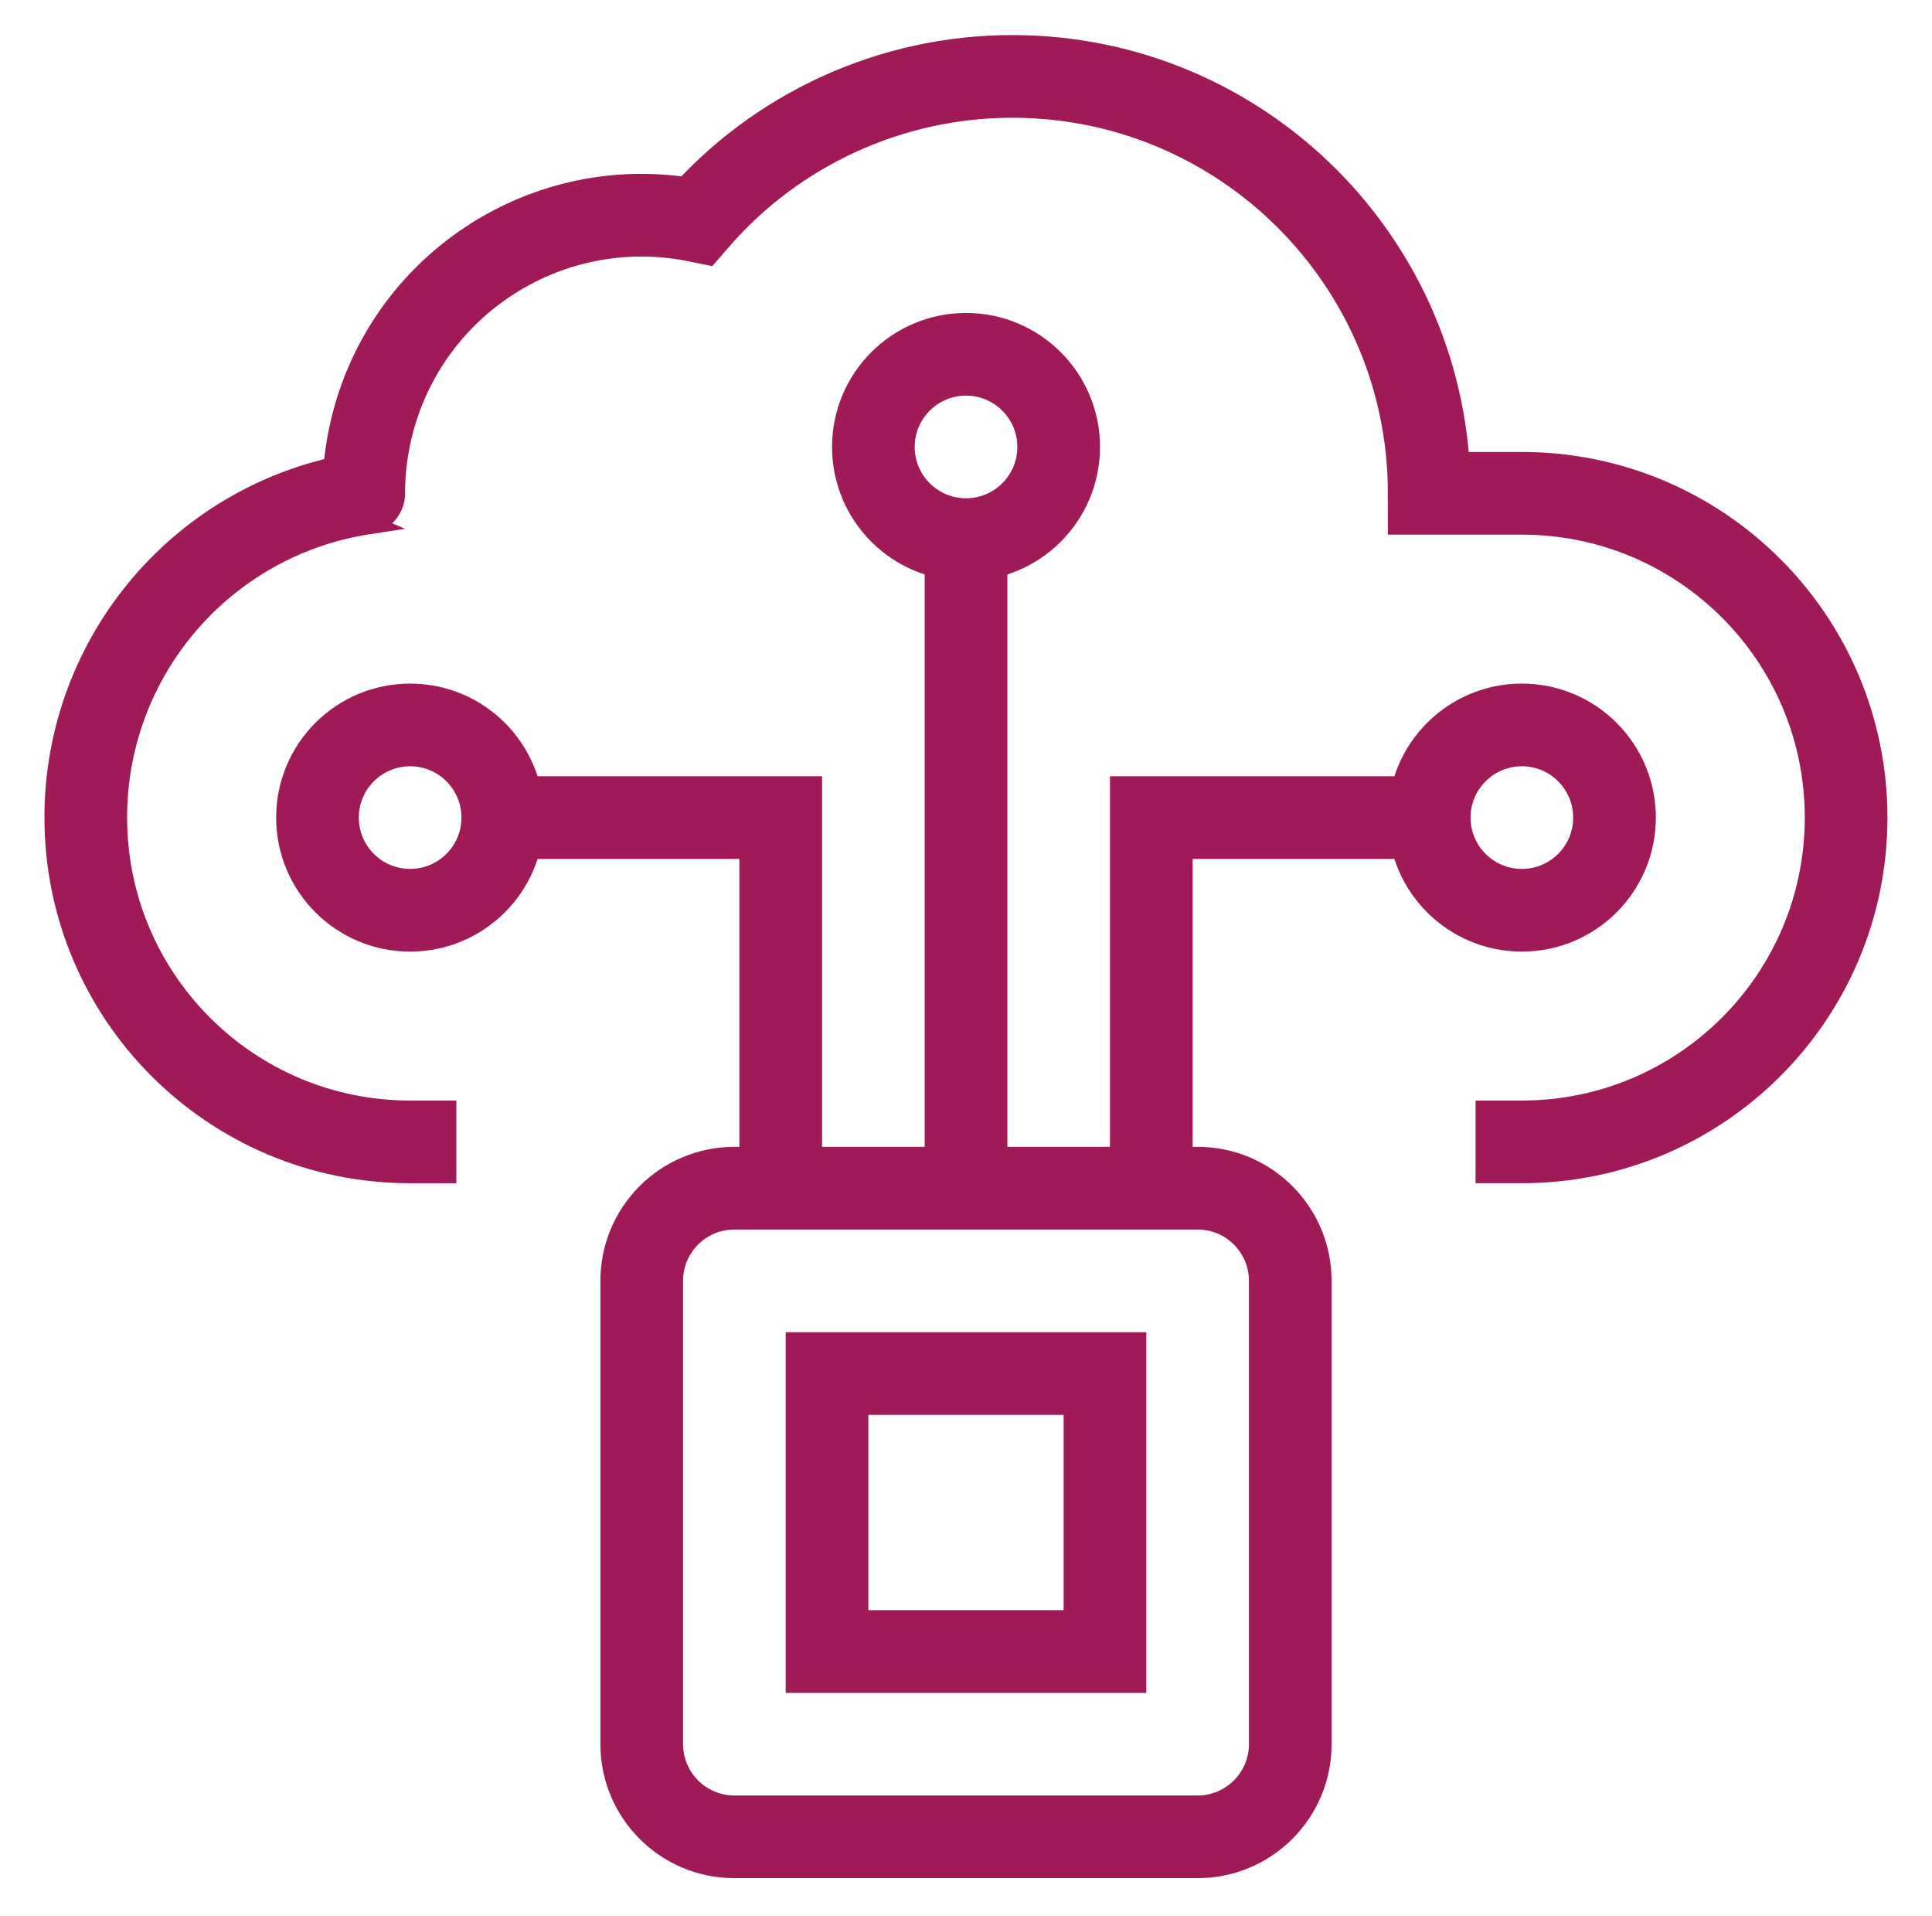 <?xml version="1.0" encoding="utf-8"?>
<!-- Generator: Adobe Illustrator 26.2.1, SVG Export Plug-In . SVG Version: 6.00 Build 0)  -->
<svg version="1.1" xmlns="http://www.w3.org/2000/svg" xmlns:xlink="http://www.w3.org/1999/xlink" x="0px" y="0px"
	 viewBox="0 0 397.25 393.99" style="enable-background:new 0 0 397.25 393.99;" xml:space="preserve">
<style type="text/css">
	.st0{fill:none;stroke:#000000;stroke-width:6;stroke-miterlimit:10;}
	.st1{fill:#A01A58;}
	.st2{fill:none;stroke:#A01A58;stroke-miterlimit:10;}
	.st3{fill:#00AEEF;}
	.st4{fill:#FFFFFF;}
	.st5{fill:none;stroke:#A01A58;stroke-width:9;stroke-miterlimit:10;}
	.st6{fill:#CFD8DC;}
	.st7{fill:#B0BEC5;}
	.st8{fill:#2962FF;}
	.st9{fill:#283593;}
	.st10{fill:url(#SVGID_1_);}
	.st11{fill:none;}
	.st12{fill:none;stroke:#A01A58;stroke-width:7;stroke-miterlimit:10;}
	.st13{fill:url(#SVGID_00000140012730443287415790000009296224619590225825_);}
	.st14{fill:url(#SVGID_00000030479865469733157520000010784453548038748073_);}
	.st15{fill:url(#SVGID_00000073683717760970553030000012970173100444106680_);}
	.st16{fill:url(#SVGID_00000165217282129382782060000005874063557295346620_);}
	.st17{fill:url(#SVGID_00000101072232882301969060000006984935798173408947_);}
	.st18{fill:url(#SVGID_00000132061560201426177560000014710162787498572963_);}
	.st19{fill:url(#SVGID_00000103243010147047456510000013027061212435437189_);}
	.st20{fill:url(#SVGID_00000182529992838865527610000014442752487145120679_);}
	.st21{fill:none;stroke:#A01A58;stroke-width:8.666;stroke-miterlimit:10;}
	.st22{fill:#FFFFFF;stroke:#A01A58;stroke-width:7;stroke-miterlimit:10;}
	.st23{fill:none;stroke:#000000;stroke-width:10.181;stroke-linecap:round;stroke-linejoin:round;}
	.st24{fill:none;stroke:#A01A58;stroke-width:10;stroke-linecap:round;stroke-linejoin:round;stroke-miterlimit:10;}
	.st25{fill:none;stroke:#A01A58;stroke-width:8;stroke-linecap:round;stroke-linejoin:round;stroke-miterlimit:10;}
	.st26{fill:none;stroke:#000000;stroke-width:16;stroke-linecap:round;stroke-linejoin:round;}
	.st27{fill:none;stroke:#2962FF;stroke-width:16;stroke-linecap:round;stroke-linejoin:round;}
	.st28{fill:url(#SVGID_00000156573295741971013660000017022920224568335002_);}
	
		.st29{fill:none;stroke:url(#SVGID_00000098196685772728741500000015960845941966291129_);stroke-width:16;stroke-linecap:round;stroke-linejoin:round;}
	.st30{fill:#290480;}
	.st31{fill:none;stroke:#A01A58;stroke-width:12;stroke-miterlimit:10;}
	.st32{fill:none;stroke:#000000;stroke-width:11.802;stroke-miterlimit:10;}
	.st33{fill:none;stroke:#A01A58;stroke-width:16;stroke-linecap:round;stroke-linejoin:round;stroke-miterlimit:10;}
	.st34{fill:none;stroke:#A01A58;stroke-width:10;stroke-miterlimit:10;}
	.st35{fill:none;stroke:#000000;stroke-width:12.75;stroke-linejoin:round;}
	.st36{fill:none;stroke:#080808;stroke-width:12.75;stroke-linecap:round;stroke-linejoin:round;}
	.st37{fill:none;stroke:#080808;stroke-width:12.75;stroke-linejoin:round;}
	.st38{fill:none;stroke:#000000;stroke-width:16;stroke-linecap:round;stroke-miterlimit:10;}
	.st39{fill:none;stroke:#000000;stroke-width:16;stroke-linecap:square;stroke-miterlimit:10;}
	.st40{fill:none;stroke:#A01A58;stroke-width:15;stroke-linecap:round;stroke-linejoin:round;stroke-miterlimit:10;}
	.st41{fill:none;stroke:url(#SVGID_00000172418692925440698520000015629529862211861132_);stroke-width:16;stroke-miterlimit:10;}
	.st42{fill:url(#SVGID_00000064333103870487944260000001851152582229549488_);}
	.st43{fill:none;stroke:#A01A58;stroke-width:23;stroke-miterlimit:10;}
	.st44{fill:none;stroke:#A01A58;stroke-width:18;stroke-miterlimit:10;}
	.st45{fill:none;stroke:#A01A58;stroke-width:18.632;stroke-linecap:round;stroke-linejoin:round;stroke-miterlimit:10;}
	.st46{fill:none;stroke:#A01A58;stroke-width:84.147;stroke-linecap:round;stroke-linejoin:round;stroke-miterlimit:10;}
	.st47{fill:none;stroke:#A01A58;stroke-width:16.901;stroke-miterlimit:10;}
	.st48{fill:none;stroke:#A01A58;stroke-width:17;stroke-miterlimit:10;}
</style>
<g id="Layer_2">
</g>
<g id="Layer_1">
	<path class="st48" d="M246.25,377.63H151c-10.52,0-19.05-8.53-19.05-19.05v-95.25c0-10.52,8.53-19.05,19.05-19.05h95.25
		c10.52,0,19.05,8.53,19.05,19.05v95.25C265.3,369.1,256.77,377.63,246.25,377.63z"/>
	<rect x="170.05" y="282.39" class="st48" width="57.15" height="57.15"/>
	<polyline class="st48" points="236.73,244.29 236.73,168.09 293.87,168.09 	"/>
	<polyline class="st48" points="160.53,244.29 160.53,168.09 103.38,168.09 	"/>
	<line class="st48" x1="198.63" y1="244.29" x2="198.63" y2="110.94"/>
	<circle class="st48" cx="198.63" cy="91.89" r="19.05"/>
	<circle class="st48" cx="312.92" cy="168.09" r="19.05"/>
	<circle class="st48" cx="84.33" cy="168.09" r="19.05"/>
	<path class="st48" d="M303.4,234.76h9.52c36.82,0,66.67-29.85,66.67-66.67s-29.85-66.67-66.67-66.67h-19.05
		c-0.01-47.34-38.4-85.72-85.74-85.71c-24.9,0-48.57,10.84-64.85,29.68c-30.94-6.26-61.09,13.74-67.35,44.68
		c-0.76,3.74-1.14,7.54-1.14,11.35c0,0.24,0-0.24,0,0c-32.9,5.06-57.18,33.38-57.15,66.67c0,36.82,29.85,66.67,66.67,66.67h9.52"/>
</g>
</svg>
